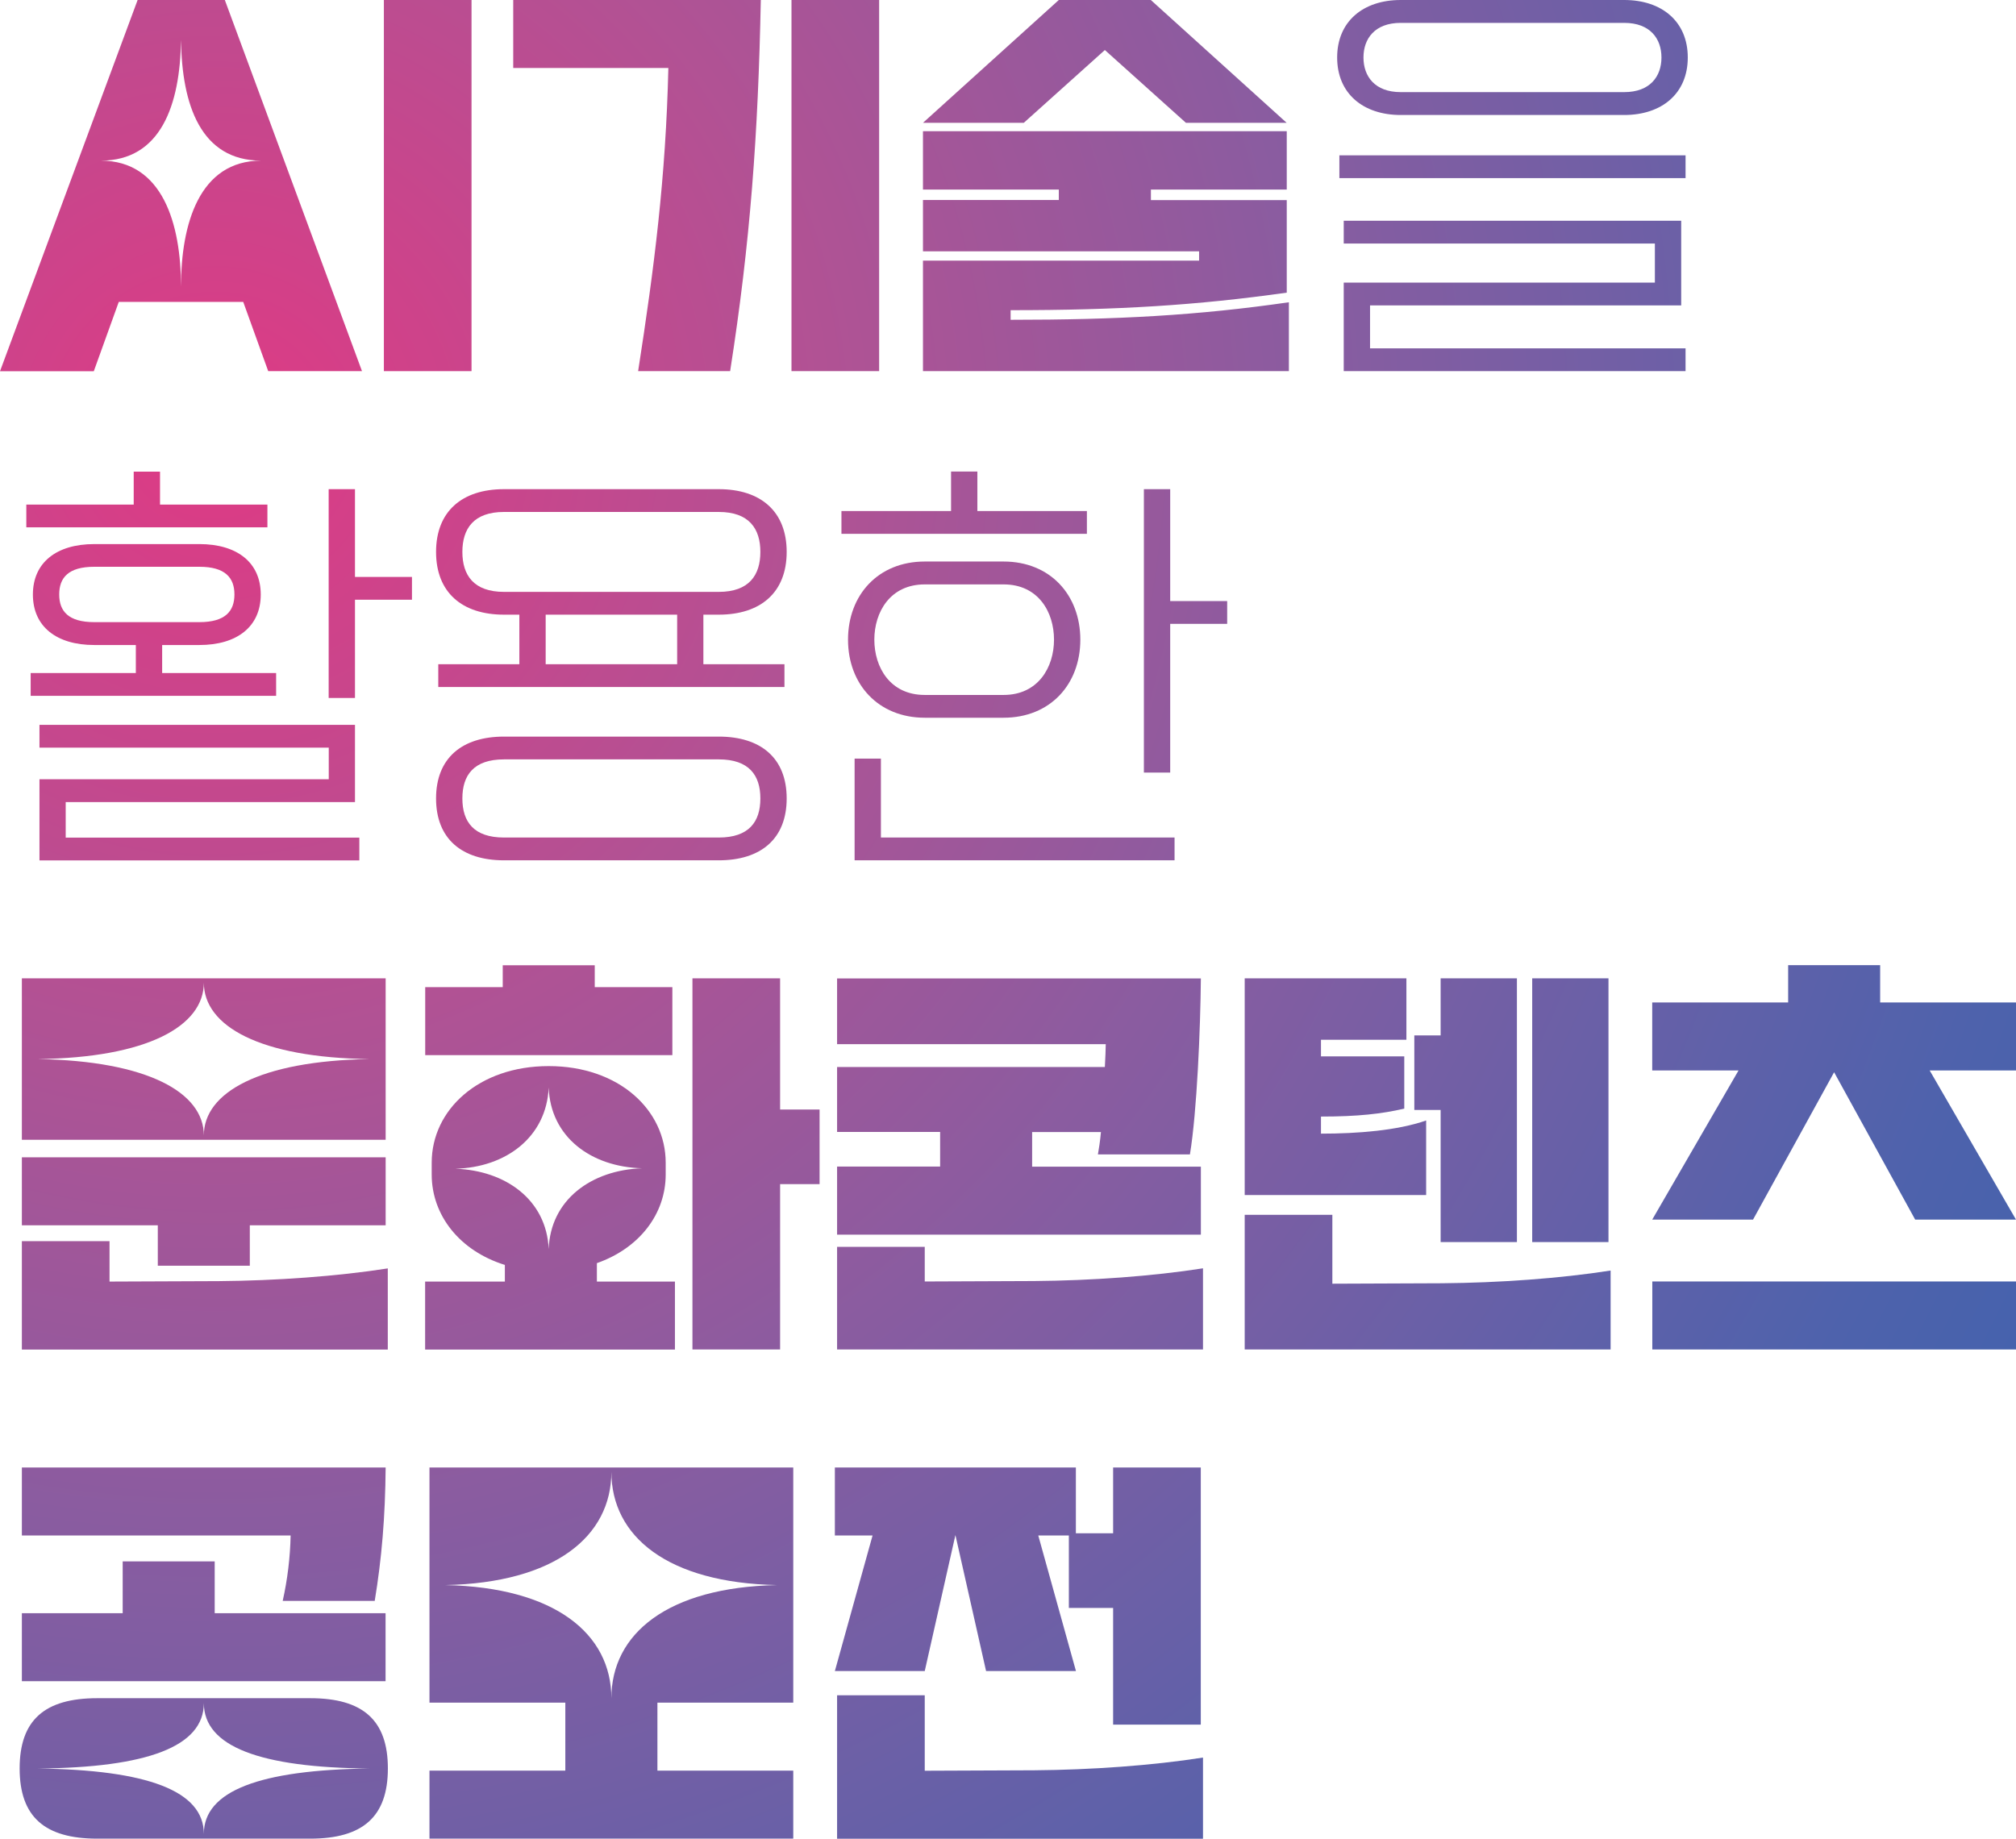 <svg width="319" height="291" viewBox="0 0 319 291" fill="none" xmlns="http://www.w3.org/2000/svg">
<g clip-path="url(#clip0_1_4813)">
<path d="M38.488 47.782H18.794L14.841 58.755H0L21.776 0H35.576L57.281 58.741H42.441L38.488 47.782ZM28.641 6.325C28.5 16.608 25.447 25.426 15.952 25.426C25.729 25.426 28.641 35.428 28.641 45.359C28.641 35.428 31.552 25.426 41.329 25.426C31.764 25.412 28.781 16.594 28.641 6.325Z" fill="url(#paint0_radial_1_4813)"/>
<path d="M74.612 58.741H60.742V0H74.612V58.741Z" fill="url(#paint1_radial_1_4813)"/>
<path d="M100.974 58.741C103.534 42.288 105.349 28.117 105.757 10.762H81.21V0H120.386C119.964 21.313 118.726 38.33 115.533 58.741H100.974ZM125.24 0H139.11V58.741H125.24V0Z" fill="url(#paint2_radial_1_4813)"/>
<path d="M167.539 0H182.099L203.593 19.439H187.655L174.826 7.917L161.997 19.439H146.045L167.539 0ZM146.045 20.764H203.608V30.004H182.113V31.667H203.608V46.317C189.329 48.331 176.838 49.092 159.915 49.092V50.613C176.838 50.613 189.526 49.923 203.945 47.838V58.741H146.045V41.245H189.737V39.78H146.045V31.652H167.539V30.004H146.045V20.764Z" fill="url(#paint3_radial_1_4813)"/>
<path d="M221.641 0H257.006C262.971 0 267.064 3.409 267.064 9.1C267.064 14.791 262.971 18.2 257.006 18.2H221.641C215.677 18.2 211.583 14.791 211.583 9.1C211.583 3.409 215.677 0 221.641 0ZM266.713 24.581V28.187H211.935V24.581H266.713ZM212.624 44.725H261.859V38.541H212.624V34.935H266.023V48.331H216.788V55.135H266.713V58.741H212.624V44.725ZM221.641 14.58H257.006C261.1 14.58 262.9 12.086 262.9 9.1C262.9 6.114 261.1 3.62 257.006 3.62H221.641C217.548 3.62 215.747 6.114 215.747 9.1C215.747 12.086 217.548 14.58 221.641 14.58Z" fill="url(#paint4_radial_1_4813)"/>
<path d="M21.157 79.857V74.645H25.321V79.857H42.314V83.463H4.164V79.857H21.157ZM4.853 106.523H21.494V102.085H14.911C8.947 102.085 5.205 99.169 5.205 94.098C5.205 89.027 8.947 86.111 14.911 86.111H31.552C37.517 86.111 41.259 89.027 41.259 94.098C41.259 99.169 37.517 102.085 31.552 102.085H25.658V106.523H43.692V110.129H4.853V106.523ZM6.246 123.328H52.02V118.327H6.246V114.721H56.17V126.948H10.396V132.569H56.859V136.175H6.246V123.328ZM14.911 98.465H31.552C35.646 98.465 37.095 96.732 37.095 94.084C37.095 91.436 35.632 89.703 31.552 89.703H14.911C10.818 89.703 9.369 91.436 9.369 94.084C9.369 96.732 10.818 98.465 14.911 98.465ZM52.006 77.42H56.17V91.309H65.187V94.915H56.17V110.467H52.006V77.42Z" fill="url(#paint5_radial_1_4813)"/>
<path d="M82.18 105.128V97.282H79.746C73.093 97.282 68.999 93.746 68.999 87.351C68.999 80.955 73.093 77.42 79.746 77.42H113.733C120.386 77.42 124.48 80.955 124.48 87.351C124.48 93.746 120.386 97.282 113.733 97.282H111.299V105.128H124.128V108.734H69.351V105.128H82.18ZM79.746 116.58H113.733C120.386 116.58 124.48 119.975 124.48 126.37C124.48 132.766 120.386 136.161 113.733 136.161H79.746C73.093 136.161 68.999 132.766 68.999 126.37C68.999 119.989 73.093 116.58 79.746 116.58ZM79.746 93.676H113.733C118.516 93.676 120.316 91.041 120.316 87.351C120.316 83.66 118.516 81.026 113.733 81.026H79.746C74.964 81.026 73.163 83.66 73.163 87.351C73.163 91.041 74.964 93.676 79.746 93.676ZM79.746 132.554H113.733C118.516 132.554 120.316 130.061 120.316 126.37C120.316 122.694 118.516 120.186 113.733 120.186H79.746C74.964 120.186 73.163 122.68 73.163 126.37C73.163 130.061 74.964 132.554 79.746 132.554ZM86.344 105.128H107.149V97.282H86.344V105.128Z" fill="url(#paint6_radial_1_4813)"/>
<path d="M150.49 80.885V74.631H154.654V80.885H171.985V84.491H133.145V80.885H150.49ZM146.326 88.872H158.804C166.161 88.872 170.944 94.155 170.944 101.24C170.944 108.326 166.161 113.594 158.804 113.594H146.326C138.983 113.594 134.186 108.312 134.186 101.24C134.186 94.155 138.969 88.872 146.326 88.872ZM139.391 132.555H185.855V136.161H135.227V120.06H139.391V132.555ZM146.326 109.988H158.804C164.276 109.988 166.78 105.607 166.78 101.24C166.78 96.859 164.29 92.492 158.804 92.492H146.326C140.854 92.492 138.35 96.873 138.35 101.24C138.35 105.607 140.84 109.988 146.326 109.988ZM181.002 77.42H185.165V95.126H194.182V98.733H185.165V122.271H181.002V77.42Z" fill="url(#paint7_radial_1_4813)"/>
<path d="M3.46 154.839H61.023V180.392H3.46V154.839ZM3.46 183.167H61.023V193.93H39.529V200.325H24.969V193.93H3.46V183.167ZM17.331 196.437V202.832L34.661 202.762C43.678 202.691 53.385 202.001 61.361 200.747V213.594H3.46V196.437H17.331ZM58.463 167.616C41.132 167.405 32.256 162.404 32.256 155.53C32.256 162.404 23.309 167.405 5.978 167.616C23.309 167.898 32.256 172.898 32.256 179.702C32.242 172.898 41.118 167.898 58.463 167.616Z" fill="url(#paint8_radial_1_4813)"/>
<path d="M67.269 156.234H79.55V152.769H94.109V156.234H106.39V166.996H67.283V156.234H67.269ZM68.31 184.013C68.31 175.673 75.723 168.729 86.822 168.729C97.921 168.729 105.335 175.673 105.335 184.013V185.886C105.335 192.141 101.171 197.55 94.447 199.916V202.832H106.798V213.594H67.269V202.832H79.887V200.198C72.741 197.972 68.31 192.352 68.31 185.886V184.013ZM72.052 184.971C80.028 185.252 86.471 189.901 86.822 197.677C87.104 189.901 93.546 185.182 101.593 184.9C93.546 184.689 87.104 179.97 86.822 172.124C86.471 179.984 80.028 184.773 72.052 184.971ZM109.569 154.839H123.439V175.603H129.685V187.408H123.439V213.58H109.569V154.839Z" fill="url(#paint9_radial_1_4813)"/>
<path d="M132.456 184.632H148.76V179.153H132.456V168.87H174.826C174.897 167.405 174.967 166.095 174.967 165.263H132.456V154.854H190.019C189.948 162.77 189.4 175.969 188.288 182.703H173.729C173.87 181.872 174.081 180.618 174.207 179.167H163.319V184.647H190.019V195.409H132.456V184.632ZM146.326 197.339V202.818L163.657 202.748C172.674 202.677 182.38 201.987 190.356 200.733V213.58H132.456V197.339H146.326Z" fill="url(#paint10_radial_1_4813)"/>
<path d="M209.023 167.193H222.204V175.462C218.603 176.293 214.861 176.716 209.023 176.716V179.42C214.847 179.42 221.093 178.927 225.665 177.336V189.14H196.954V154.839H222.542V164.559H209.023V167.193ZM210.824 192.267V203.17L228.154 203.1C237.172 203.029 246.878 202.339 254.854 201.086V213.58H196.954V192.267H210.824ZM223.794 163.869H227.958V154.839H240.027V196.578H227.958V175.673H223.794V163.869ZM242.447 154.839H254.516V196.578H242.447V154.839Z" fill="url(#paint11_radial_1_4813)"/>
<path d="M261.451 158.657H282.946V152.755H297.505V158.657H319V169.419H305.341L319 193.028H303.048L290.219 169.701L277.389 193.028H261.437L275.096 169.419H261.437V158.657H261.451ZM261.451 202.818H319.014V213.58H261.451V202.818Z" fill="url(#paint12_radial_1_4813)"/>
<path d="M49.094 291H15.389C7.062 291 3.109 287.535 3.109 279.886C3.109 272.237 7.062 268.771 15.389 268.771H49.094C57.422 268.771 61.375 272.251 61.375 279.886C61.375 287.521 57.422 291 49.094 291ZM44.733 253.375C45.493 249.966 45.915 246.501 45.986 243.021H3.461V232.259H61.023C60.953 240.176 60.404 246.627 59.293 253.375H44.733ZM3.461 255.319H19.413V247.12H33.972V255.319H61.009V266.081H3.461V255.319ZM58.463 279.9C41.132 279.759 32.256 276.42 32.256 269.546C32.256 276.42 23.309 279.759 5.979 279.9C23.309 280.111 32.256 283.435 32.256 290.253C32.242 283.435 41.118 280.111 58.463 279.9Z" fill="url(#paint13_radial_1_4813)"/>
<path d="M67.958 232.259H125.521V269.476H104.026V280.238H125.521V291H67.958V280.238H89.453V269.476H67.958V232.259ZM122.947 250.867C105.616 250.515 96.74 243.162 96.74 232.949C96.74 243.162 87.793 250.515 70.462 250.867C87.793 251.22 96.74 258.573 96.74 268.785C96.74 258.573 105.616 251.22 122.947 250.867Z" fill="url(#paint14_radial_1_4813)"/>
<path d="M169.143 243.021H164.29L170.254 264.475H156.032L151.179 242.951L146.326 264.475H132.104L138.069 243.021H132.104V232.259H170.24V242.669H176.134V232.259H190.005V272.955H176.134V254.488H169.129V243.021H169.143ZM146.326 268.307V280.252L163.657 280.181C172.674 280.111 182.38 279.421 190.356 278.167V291.014H132.456V268.307H146.326Z" fill="url(#paint15_radial_1_4813)"/>
</g>
<defs>
<radialGradient id="paint0_radial_1_4813" cx="0" cy="0" r="1" gradientUnits="userSpaceOnUse" gradientTransform="translate(33.974 68.608) scale(328.262 328.715)">
<stop stop-color="#DF3783"/>
<stop offset="0.039" stop-color="#D93D86"/>
<stop offset="0.293" stop-color="#B15294"/>
<stop offset="0.526" stop-color="#8A5CA0"/>
<stop offset="0.728" stop-color="#6960A7"/>
<stop offset="0.893" stop-color="#4E62AC"/>
<stop offset="1" stop-color="#4362AD"/>
</radialGradient>
<radialGradient id="paint1_radial_1_4813" cx="0" cy="0" r="1" gradientUnits="userSpaceOnUse" gradientTransform="translate(33.974 68.608) scale(328.262 328.715)">
<stop stop-color="#DF3783"/>
<stop offset="0.039" stop-color="#D93D86"/>
<stop offset="0.293" stop-color="#B15294"/>
<stop offset="0.526" stop-color="#8A5CA0"/>
<stop offset="0.728" stop-color="#6960A7"/>
<stop offset="0.893" stop-color="#4E62AC"/>
<stop offset="1" stop-color="#4362AD"/>
</radialGradient>
<radialGradient id="paint2_radial_1_4813" cx="0" cy="0" r="1" gradientUnits="userSpaceOnUse" gradientTransform="translate(33.974 68.608) scale(328.262 328.715)">
<stop stop-color="#DF3783"/>
<stop offset="0.039" stop-color="#D93D86"/>
<stop offset="0.293" stop-color="#B15294"/>
<stop offset="0.526" stop-color="#8A5CA0"/>
<stop offset="0.728" stop-color="#6960A7"/>
<stop offset="0.893" stop-color="#4E62AC"/>
<stop offset="1" stop-color="#4362AD"/>
</radialGradient>
<radialGradient id="paint3_radial_1_4813" cx="0" cy="0" r="1" gradientUnits="userSpaceOnUse" gradientTransform="translate(33.974 68.608) scale(328.261 328.715)">
<stop stop-color="#DF3783"/>
<stop offset="0.039" stop-color="#D93D86"/>
<stop offset="0.293" stop-color="#B15294"/>
<stop offset="0.526" stop-color="#8A5CA0"/>
<stop offset="0.728" stop-color="#6960A7"/>
<stop offset="0.893" stop-color="#4E62AC"/>
<stop offset="1" stop-color="#4362AD"/>
</radialGradient>
<radialGradient id="paint4_radial_1_4813" cx="0" cy="0" r="1" gradientUnits="userSpaceOnUse" gradientTransform="translate(33.974 68.608) scale(328.262 328.715)">
<stop stop-color="#DF3783"/>
<stop offset="0.039" stop-color="#D93D86"/>
<stop offset="0.293" stop-color="#B15294"/>
<stop offset="0.526" stop-color="#8A5CA0"/>
<stop offset="0.728" stop-color="#6960A7"/>
<stop offset="0.893" stop-color="#4E62AC"/>
<stop offset="1" stop-color="#4362AD"/>
</radialGradient>
<radialGradient id="paint5_radial_1_4813" cx="0" cy="0" r="1" gradientUnits="userSpaceOnUse" gradientTransform="translate(33.974 68.608) scale(328.262 328.715)">
<stop stop-color="#DF3783"/>
<stop offset="0.039" stop-color="#D93D86"/>
<stop offset="0.293" stop-color="#B15294"/>
<stop offset="0.526" stop-color="#8A5CA0"/>
<stop offset="0.728" stop-color="#6960A7"/>
<stop offset="0.893" stop-color="#4E62AC"/>
<stop offset="1" stop-color="#4362AD"/>
</radialGradient>
<radialGradient id="paint6_radial_1_4813" cx="0" cy="0" r="1" gradientUnits="userSpaceOnUse" gradientTransform="translate(33.974 68.608) scale(328.261 328.715)">
<stop stop-color="#DF3783"/>
<stop offset="0.039" stop-color="#D93D86"/>
<stop offset="0.293" stop-color="#B15294"/>
<stop offset="0.526" stop-color="#8A5CA0"/>
<stop offset="0.728" stop-color="#6960A7"/>
<stop offset="0.893" stop-color="#4E62AC"/>
<stop offset="1" stop-color="#4362AD"/>
</radialGradient>
<radialGradient id="paint7_radial_1_4813" cx="0" cy="0" r="1" gradientUnits="userSpaceOnUse" gradientTransform="translate(33.974 68.608) scale(328.261 328.715)">
<stop stop-color="#DF3783"/>
<stop offset="0.039" stop-color="#D93D86"/>
<stop offset="0.293" stop-color="#B15294"/>
<stop offset="0.526" stop-color="#8A5CA0"/>
<stop offset="0.728" stop-color="#6960A7"/>
<stop offset="0.893" stop-color="#4E62AC"/>
<stop offset="1" stop-color="#4362AD"/>
</radialGradient>
<radialGradient id="paint8_radial_1_4813" cx="0" cy="0" r="1" gradientUnits="userSpaceOnUse" gradientTransform="translate(33.974 68.608) scale(328.262 328.715)">
<stop stop-color="#DF3783"/>
<stop offset="0.039" stop-color="#D93D86"/>
<stop offset="0.293" stop-color="#B15294"/>
<stop offset="0.526" stop-color="#8A5CA0"/>
<stop offset="0.728" stop-color="#6960A7"/>
<stop offset="0.893" stop-color="#4E62AC"/>
<stop offset="1" stop-color="#4362AD"/>
</radialGradient>
<radialGradient id="paint9_radial_1_4813" cx="0" cy="0" r="1" gradientUnits="userSpaceOnUse" gradientTransform="translate(33.974 68.608) scale(328.262 328.715)">
<stop stop-color="#DF3783"/>
<stop offset="0.039" stop-color="#D93D86"/>
<stop offset="0.293" stop-color="#B15294"/>
<stop offset="0.526" stop-color="#8A5CA0"/>
<stop offset="0.728" stop-color="#6960A7"/>
<stop offset="0.893" stop-color="#4E62AC"/>
<stop offset="1" stop-color="#4362AD"/>
</radialGradient>
<radialGradient id="paint10_radial_1_4813" cx="0" cy="0" r="1" gradientUnits="userSpaceOnUse" gradientTransform="translate(33.974 68.608) scale(328.262 328.715)">
<stop stop-color="#DF3783"/>
<stop offset="0.039" stop-color="#D93D86"/>
<stop offset="0.293" stop-color="#B15294"/>
<stop offset="0.526" stop-color="#8A5CA0"/>
<stop offset="0.728" stop-color="#6960A7"/>
<stop offset="0.893" stop-color="#4E62AC"/>
<stop offset="1" stop-color="#4362AD"/>
</radialGradient>
<radialGradient id="paint11_radial_1_4813" cx="0" cy="0" r="1" gradientUnits="userSpaceOnUse" gradientTransform="translate(33.974 68.608) scale(328.262 328.715)">
<stop stop-color="#DF3783"/>
<stop offset="0.039" stop-color="#D93D86"/>
<stop offset="0.293" stop-color="#B15294"/>
<stop offset="0.526" stop-color="#8A5CA0"/>
<stop offset="0.728" stop-color="#6960A7"/>
<stop offset="0.893" stop-color="#4E62AC"/>
<stop offset="1" stop-color="#4362AD"/>
</radialGradient>
<radialGradient id="paint12_radial_1_4813" cx="0" cy="0" r="1" gradientUnits="userSpaceOnUse" gradientTransform="translate(33.974 68.608) scale(328.261 328.715)">
<stop stop-color="#DF3783"/>
<stop offset="0.039" stop-color="#D93D86"/>
<stop offset="0.293" stop-color="#B15294"/>
<stop offset="0.526" stop-color="#8A5CA0"/>
<stop offset="0.728" stop-color="#6960A7"/>
<stop offset="0.893" stop-color="#4E62AC"/>
<stop offset="1" stop-color="#4362AD"/>
</radialGradient>
<radialGradient id="paint13_radial_1_4813" cx="0" cy="0" r="1" gradientUnits="userSpaceOnUse" gradientTransform="translate(33.974 68.608) scale(328.262 328.715)">
<stop stop-color="#DF3783"/>
<stop offset="0.039" stop-color="#D93D86"/>
<stop offset="0.293" stop-color="#B15294"/>
<stop offset="0.526" stop-color="#8A5CA0"/>
<stop offset="0.728" stop-color="#6960A7"/>
<stop offset="0.893" stop-color="#4E62AC"/>
<stop offset="1" stop-color="#4362AD"/>
</radialGradient>
<radialGradient id="paint14_radial_1_4813" cx="0" cy="0" r="1" gradientUnits="userSpaceOnUse" gradientTransform="translate(33.974 68.608) scale(328.262 328.715)">
<stop stop-color="#DF3783"/>
<stop offset="0.039" stop-color="#D93D86"/>
<stop offset="0.293" stop-color="#B15294"/>
<stop offset="0.526" stop-color="#8A5CA0"/>
<stop offset="0.728" stop-color="#6960A7"/>
<stop offset="0.893" stop-color="#4E62AC"/>
<stop offset="1" stop-color="#4362AD"/>
</radialGradient>
<radialGradient id="paint15_radial_1_4813" cx="0" cy="0" r="1" gradientUnits="userSpaceOnUse" gradientTransform="translate(33.974 68.608) scale(328.262 328.715)">
<stop stop-color="#DF3783"/>
<stop offset="0.039" stop-color="#D93D86"/>
<stop offset="0.293" stop-color="#B15294"/>
<stop offset="0.526" stop-color="#8A5CA0"/>
<stop offset="0.728" stop-color="#6960A7"/>
<stop offset="0.893" stop-color="#4E62AC"/>
<stop offset="1" stop-color="#4362AD"/>
</radialGradient>
<clipPath id="clip0_1_4813">
<rect width="319" height="291" fill="white"/>
</clipPath>
</defs>
</svg>
